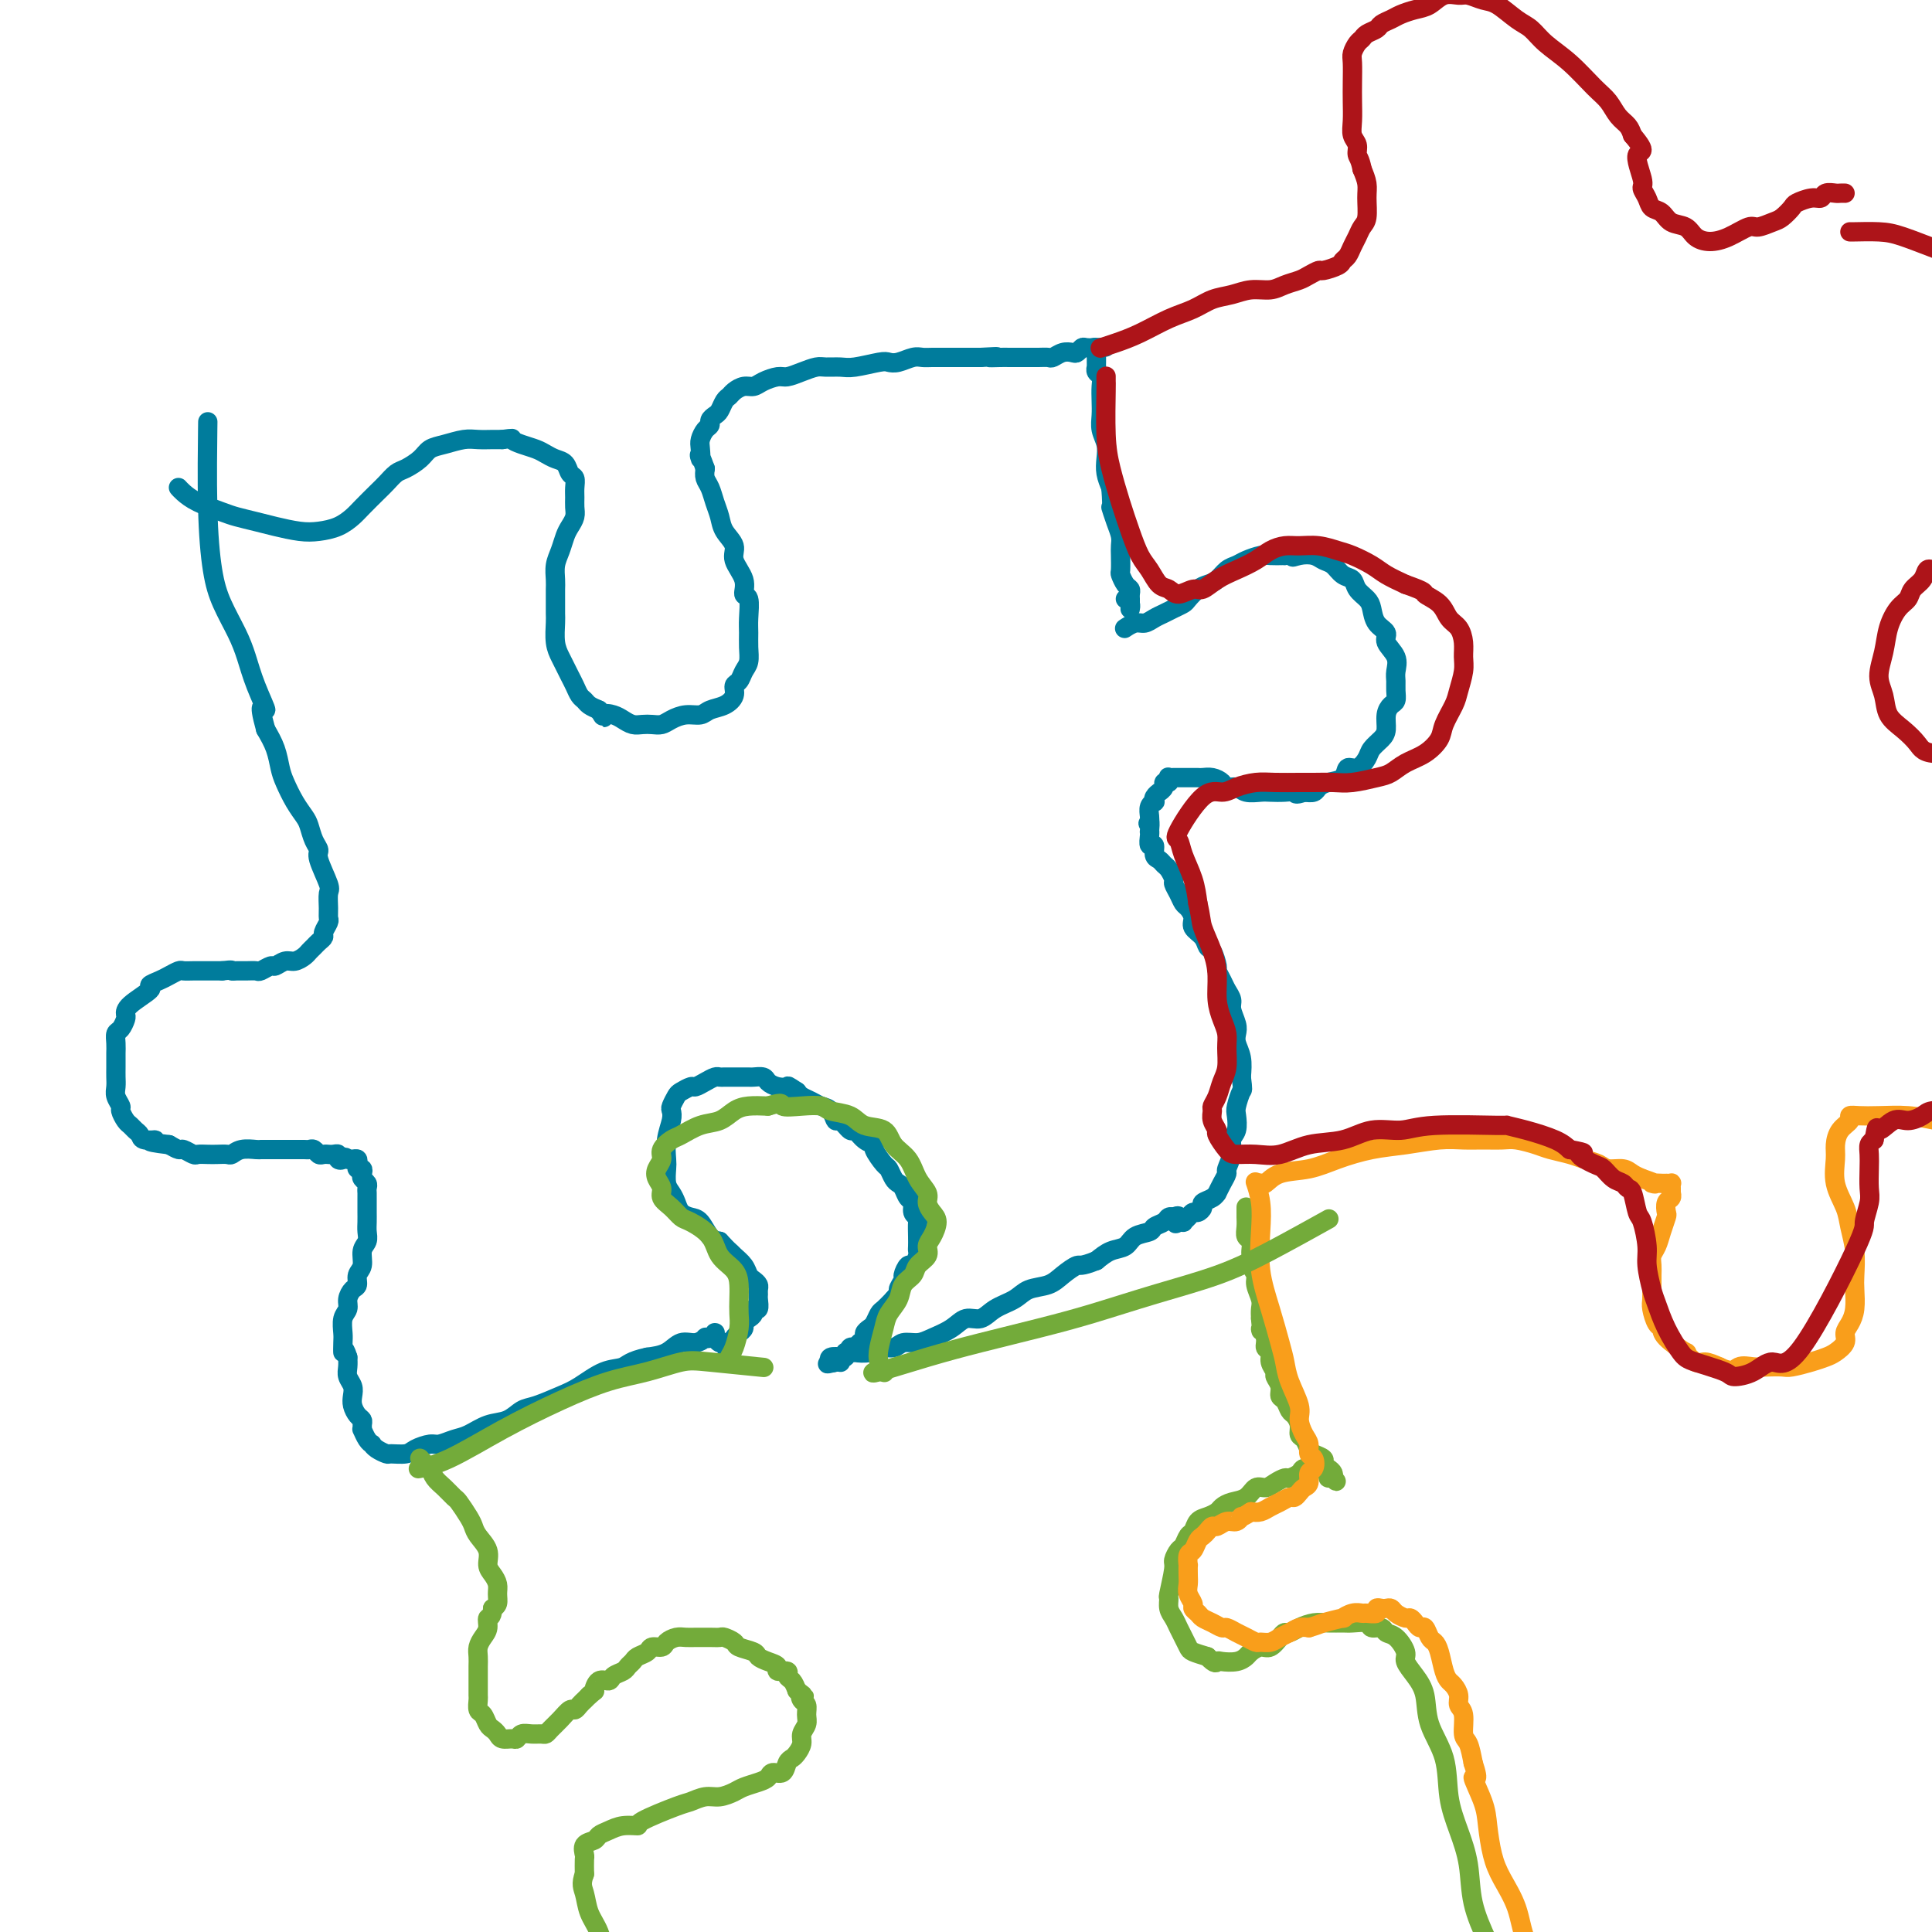 <svg viewBox='0 0 400 400' version='1.1' xmlns='http://www.w3.org/2000/svg' xmlns:xlink='http://www.w3.org/1999/xlink'><g fill='none' stroke='#007C9C' stroke-width='4' stroke-linecap='round' stroke-linejoin='round'><path d='M37,101c0.016,0.018 0.031,0.036 0,0c-0.031,-0.036 -0.109,-0.126 0,0c0.109,0.126 0.406,0.468 1,1c0.594,0.532 1.487,1.256 3,2c1.513,0.744 3.647,1.509 5,2c1.353,0.491 1.926,0.706 3,1c1.074,0.294 2.650,0.665 4,1c1.350,0.335 2.473,0.634 4,1c1.527,0.366 3.458,0.801 5,1c1.542,0.199 2.696,0.163 4,0c1.304,-0.163 2.758,-0.452 4,-1c1.242,-0.548 2.272,-1.355 3,-2c0.728,-0.645 1.152,-1.128 2,-2c0.848,-0.872 2.118,-2.134 3,-3c0.882,-0.866 1.376,-1.335 2,-2c0.624,-0.665 1.376,-1.526 2,-2c0.624,-0.474 1.118,-0.562 2,-1c0.882,-0.438 2.150,-1.228 3,-2c0.850,-0.772 1.281,-1.527 2,-2c0.719,-0.473 1.726,-0.663 3,-1c1.274,-0.337 2.816,-0.822 4,-1c1.184,-0.178 2.011,-0.048 3,0c0.989,0.048 2.140,0.014 3,0c0.860,-0.014 1.430,-0.007 2,0'/><path d='M104,91c2.694,-0.357 1.929,-0.250 2,0c0.071,0.250 0.978,0.643 2,1c1.022,0.357 2.157,0.677 3,1c0.843,0.323 1.392,0.649 2,1c0.608,0.351 1.273,0.727 2,1c0.727,0.273 1.515,0.443 2,1c0.485,0.557 0.666,1.500 1,2c0.334,0.500 0.822,0.557 1,1c0.178,0.443 0.045,1.274 0,2c-0.045,0.726 -0.001,1.348 0,2c0.001,0.652 -0.041,1.332 0,2c0.041,0.668 0.165,1.322 0,2c-0.165,0.678 -0.619,1.378 -1,2c-0.381,0.622 -0.691,1.164 -1,2c-0.309,0.836 -0.619,1.966 -1,3c-0.381,1.034 -0.834,1.972 -1,3c-0.166,1.028 -0.044,2.146 0,3c0.044,0.854 0.011,1.443 0,2c-0.011,0.557 0.000,1.084 0,2c-0.000,0.916 -0.011,2.223 0,3c0.011,0.777 0.044,1.023 0,2c-0.044,0.977 -0.167,2.684 0,4c0.167,1.316 0.622,2.240 1,3c0.378,0.760 0.679,1.355 1,2c0.321,0.645 0.663,1.339 1,2c0.337,0.661 0.671,1.291 1,2c0.329,0.709 0.655,1.499 1,2c0.345,0.501 0.708,0.712 1,1c0.292,0.288 0.512,0.654 1,1c0.488,0.346 1.244,0.673 2,1'/><path d='M124,147c1.523,2.404 0.831,1.415 1,1c0.169,-0.415 1.200,-0.255 2,0c0.800,0.255 1.369,0.605 2,1c0.631,0.395 1.323,0.835 2,1c0.677,0.165 1.339,0.054 2,0c0.661,-0.054 1.322,-0.052 2,0c0.678,0.052 1.374,0.154 2,0c0.626,-0.154 1.182,-0.565 2,-1c0.818,-0.435 1.897,-0.893 3,-1c1.103,-0.107 2.228,0.136 3,0c0.772,-0.136 1.191,-0.651 2,-1c0.809,-0.349 2.009,-0.530 3,-1c0.991,-0.470 1.772,-1.227 2,-2c0.228,-0.773 -0.097,-1.561 0,-2c0.097,-0.439 0.614,-0.530 1,-1c0.386,-0.470 0.639,-1.321 1,-2c0.361,-0.679 0.830,-1.188 1,-2c0.170,-0.812 0.041,-1.928 0,-3c-0.041,-1.072 0.005,-2.099 0,-3c-0.005,-0.901 -0.062,-1.676 0,-3c0.062,-1.324 0.243,-3.197 0,-4c-0.243,-0.803 -0.909,-0.536 -1,-1c-0.091,-0.464 0.393,-1.660 0,-3c-0.393,-1.340 -1.664,-2.823 -2,-4c-0.336,-1.177 0.261,-2.048 0,-3c-0.261,-0.952 -1.380,-1.984 -2,-3c-0.620,-1.016 -0.741,-2.015 -1,-3c-0.259,-0.985 -0.657,-1.955 -1,-3c-0.343,-1.045 -0.631,-2.166 -1,-3c-0.369,-0.834 -0.820,-1.381 -1,-2c-0.180,-0.619 -0.090,-1.309 0,-2'/><path d='M146,97c-1.622,-4.533 -1.177,-2.366 -1,-2c0.177,0.366 0.085,-1.068 0,-2c-0.085,-0.932 -0.163,-1.363 0,-2c0.163,-0.637 0.569,-1.479 1,-2c0.431,-0.521 0.889,-0.721 1,-1c0.111,-0.279 -0.125,-0.638 0,-1c0.125,-0.362 0.610,-0.727 1,-1c0.390,-0.273 0.685,-0.455 1,-1c0.315,-0.545 0.651,-1.452 1,-2c0.349,-0.548 0.711,-0.738 1,-1c0.289,-0.262 0.504,-0.596 1,-1c0.496,-0.404 1.273,-0.878 2,-1c0.727,-0.122 1.405,0.108 2,0c0.595,-0.108 1.108,-0.555 2,-1c0.892,-0.445 2.163,-0.890 3,-1c0.837,-0.110 1.239,0.114 2,0c0.761,-0.114 1.881,-0.565 3,-1c1.119,-0.435 2.236,-0.852 3,-1c0.764,-0.148 1.174,-0.026 2,0c0.826,0.026 2.069,-0.045 3,0c0.931,0.045 1.552,0.204 3,0c1.448,-0.204 3.725,-0.773 5,-1c1.275,-0.227 1.548,-0.113 2,0c0.452,0.113 1.082,0.227 2,0c0.918,-0.227 2.122,-0.793 3,-1c0.878,-0.207 1.428,-0.056 2,0c0.572,0.056 1.164,0.015 2,0c0.836,-0.015 1.915,-0.004 3,0c1.085,0.004 2.177,0.001 3,0c0.823,-0.001 1.378,-0.000 2,0c0.622,0.000 1.311,0.000 2,0'/><path d='M203,74c5.614,-0.309 2.648,-0.083 2,0c-0.648,0.083 1.020,0.022 2,0c0.980,-0.022 1.270,-0.005 2,0c0.730,0.005 1.900,-0.002 3,0c1.100,0.002 2.130,0.014 3,0c0.870,-0.014 1.581,-0.055 2,0c0.419,0.055 0.546,0.207 1,0c0.454,-0.207 1.234,-0.773 2,-1c0.766,-0.227 1.519,-0.113 2,0c0.481,0.113 0.689,0.226 1,0c0.311,-0.226 0.724,-0.793 1,-1c0.276,-0.207 0.414,-0.056 1,0c0.586,0.056 1.621,0.015 2,0c0.379,-0.015 0.102,-0.004 0,0c-0.102,0.004 -0.027,0.001 0,0c0.027,-0.001 0.008,-0.000 0,0c-0.008,0.000 -0.004,0.000 0,0'/><path d='M227,72c3.713,-0.292 0.995,-0.022 0,0c-0.995,0.022 -0.267,-0.204 0,0c0.267,0.204 0.071,0.839 0,1c-0.071,0.161 -0.019,-0.150 0,0c0.019,0.150 0.005,0.762 0,1c-0.005,0.238 -0.001,0.101 0,0c0.001,-0.101 -0.001,-0.168 0,0c0.001,0.168 0.004,0.569 0,1c-0.004,0.431 -0.015,0.891 0,1c0.015,0.109 0.057,-0.134 0,0c-0.057,0.134 -0.211,0.644 0,1c0.211,0.356 0.788,0.560 1,1c0.212,0.440 0.061,1.118 0,2c-0.061,0.882 -0.030,1.968 0,3c0.030,1.032 0.060,2.008 0,3c-0.060,0.992 -0.209,1.998 0,3c0.209,1.002 0.778,2.001 1,3c0.222,0.999 0.098,2.000 0,3c-0.098,1.000 -0.171,2.000 0,3c0.171,1.000 0.585,2.000 1,3'/><path d='M230,101c0.420,5.252 -0.031,3.881 0,4c0.031,0.119 0.544,1.727 1,3c0.456,1.273 0.853,2.210 1,3c0.147,0.790 0.042,1.434 0,2c-0.042,0.566 -0.022,1.055 0,2c0.022,0.945 0.044,2.347 0,3c-0.044,0.653 -0.155,0.557 0,1c0.155,0.443 0.578,1.425 1,2c0.422,0.575 0.845,0.741 1,1c0.155,0.259 0.041,0.609 0,1c-0.041,0.391 -0.011,0.822 0,1c0.011,0.178 0.003,0.104 0,0c-0.003,-0.104 -0.001,-0.238 0,0c0.001,0.238 0.000,0.848 0,1c-0.000,0.152 -0.000,-0.156 0,0c0.000,0.156 0.000,0.774 0,1c-0.000,0.226 0.000,0.060 0,0c-0.000,-0.060 -0.000,-0.015 0,0c0.000,0.015 0.001,0.001 0,0c-0.001,-0.001 -0.003,0.011 0,0c0.003,-0.011 0.011,-0.044 0,0c-0.011,0.044 -0.041,0.166 0,0c0.041,-0.166 0.155,-0.619 0,-1c-0.155,-0.381 -0.577,-0.691 -1,-1'/><path d='M233,130c-0.001,0.001 -0.002,0.001 0,0c0.002,-0.001 0.006,-0.004 0,0c-0.006,0.004 -0.024,0.016 0,0c0.024,-0.016 0.089,-0.060 0,0c-0.089,0.060 -0.333,0.223 0,0c0.333,-0.223 1.244,-0.833 2,-1c0.756,-0.167 1.358,0.110 2,0c0.642,-0.110 1.323,-0.606 2,-1c0.677,-0.394 1.350,-0.687 2,-1c0.650,-0.313 1.276,-0.647 2,-1c0.724,-0.353 1.545,-0.723 2,-1c0.455,-0.277 0.545,-0.459 1,-1c0.455,-0.541 1.277,-1.440 2,-2c0.723,-0.560 1.347,-0.780 2,-1c0.653,-0.220 1.334,-0.441 2,-1c0.666,-0.559 1.318,-1.456 2,-2c0.682,-0.544 1.393,-0.734 2,-1c0.607,-0.266 1.111,-0.607 2,-1c0.889,-0.393 2.162,-0.836 3,-1c0.838,-0.164 1.239,-0.047 2,0c0.761,0.047 1.880,0.023 3,0'/><path d='M266,115c5.539,-2.324 2.888,-0.635 2,0c-0.888,0.635 -0.012,0.216 1,0c1.012,-0.216 2.159,-0.227 3,0c0.841,0.227 1.376,0.694 2,1c0.624,0.306 1.337,0.452 2,1c0.663,0.548 1.277,1.497 2,2c0.723,0.503 1.554,0.561 2,1c0.446,0.439 0.506,1.258 1,2c0.494,0.742 1.423,1.405 2,2c0.577,0.595 0.803,1.121 1,2c0.197,0.879 0.364,2.112 1,3c0.636,0.888 1.740,1.431 2,2c0.260,0.569 -0.323,1.163 0,2c0.323,0.837 1.551,1.916 2,3c0.449,1.084 0.118,2.174 0,3c-0.118,0.826 -0.021,1.389 0,2c0.021,0.611 -0.032,1.270 0,2c0.032,0.730 0.150,1.532 0,2c-0.150,0.468 -0.569,0.601 -1,1c-0.431,0.399 -0.874,1.065 -1,2c-0.126,0.935 0.066,2.139 0,3c-0.066,0.861 -0.389,1.378 -1,2c-0.611,0.622 -1.510,1.350 -2,2c-0.490,0.650 -0.572,1.221 -1,2c-0.428,0.779 -1.204,1.767 -2,2c-0.796,0.233 -1.613,-0.288 -2,0c-0.387,0.288 -0.344,1.384 -1,2c-0.656,0.616 -2.011,0.753 -3,1c-0.989,0.247 -1.612,0.605 -2,1c-0.388,0.395 -0.539,0.827 -1,1c-0.461,0.173 -1.230,0.086 -2,0'/><path d='M270,164c-2.076,0.774 -1.767,0.208 -2,0c-0.233,-0.208 -1.007,-0.060 -2,0c-0.993,0.060 -2.207,0.031 -3,0c-0.793,-0.031 -1.167,-0.064 -2,0c-0.833,0.064 -2.124,0.224 -3,0c-0.876,-0.224 -1.338,-0.830 -2,-1c-0.662,-0.170 -1.525,0.098 -2,0c-0.475,-0.098 -0.561,-0.562 -1,-1c-0.439,-0.438 -1.231,-0.849 -2,-1c-0.769,-0.151 -1.514,-0.040 -2,0c-0.486,0.040 -0.712,0.011 -1,0c-0.288,-0.011 -0.636,-0.003 -1,0c-0.364,0.003 -0.742,0.001 -1,0c-0.258,-0.001 -0.395,-0.001 -1,0c-0.605,0.001 -1.678,0.004 -2,0c-0.322,-0.004 0.106,-0.016 0,0c-0.106,0.016 -0.745,0.060 -1,0c-0.255,-0.060 -0.125,-0.222 0,0c0.125,0.222 0.245,0.829 0,1c-0.245,0.171 -0.854,-0.095 -1,0c-0.146,0.095 0.171,0.551 0,1c-0.171,0.449 -0.829,0.890 -1,1c-0.171,0.110 0.147,-0.112 0,0c-0.147,0.112 -0.757,0.559 -1,1c-0.243,0.441 -0.118,0.878 0,1c0.118,0.122 0.227,-0.070 0,0c-0.227,0.070 -0.792,0.404 -1,1c-0.208,0.596 -0.059,1.456 0,2c0.059,0.544 0.030,0.772 0,1'/><path d='M238,170c-0.619,1.269 -0.167,-0.058 0,0c0.167,0.058 0.049,1.502 0,2c-0.049,0.498 -0.028,0.049 0,0c0.028,-0.049 0.063,0.301 0,1c-0.063,0.699 -0.224,1.746 0,2c0.224,0.254 0.833,-0.284 1,0c0.167,0.284 -0.109,1.389 0,2c0.109,0.611 0.603,0.726 1,1c0.397,0.274 0.698,0.706 1,1c0.302,0.294 0.606,0.450 1,1c0.394,0.550 0.879,1.494 1,2c0.121,0.506 -0.121,0.572 0,1c0.121,0.428 0.605,1.217 1,2c0.395,0.783 0.701,1.560 1,2c0.299,0.440 0.591,0.542 1,1c0.409,0.458 0.935,1.272 1,2c0.065,0.728 -0.333,1.369 0,2c0.333,0.631 1.395,1.253 2,2c0.605,0.747 0.754,1.618 1,2c0.246,0.382 0.591,0.276 1,1c0.409,0.724 0.884,2.277 1,3c0.116,0.723 -0.128,0.615 0,1c0.128,0.385 0.626,1.261 1,2c0.374,0.739 0.622,1.339 1,2c0.378,0.661 0.885,1.384 1,2c0.115,0.616 -0.162,1.126 0,2c0.162,0.874 0.762,2.113 1,3c0.238,0.887 0.115,1.423 0,2c-0.115,0.577 -0.223,1.194 0,2c0.223,0.806 0.778,1.802 1,3c0.222,1.198 0.111,2.599 0,4'/><path d='M257,223c0.369,2.994 0.291,2.478 0,3c-0.291,0.522 -0.795,2.082 -1,3c-0.205,0.918 -0.111,1.195 0,2c0.111,0.805 0.241,2.137 0,3c-0.241,0.863 -0.852,1.256 -1,2c-0.148,0.744 0.167,1.839 0,3c-0.167,1.161 -0.815,2.387 -1,3c-0.185,0.613 0.092,0.612 0,1c-0.092,0.388 -0.554,1.165 -1,2c-0.446,0.835 -0.875,1.729 -1,2c-0.125,0.271 0.055,-0.081 0,0c-0.055,0.081 -0.343,0.595 -1,1c-0.657,0.405 -1.681,0.700 -2,1c-0.319,0.300 0.068,0.606 0,1c-0.068,0.394 -0.592,0.876 -1,1c-0.408,0.124 -0.702,-0.110 -1,0c-0.298,0.110 -0.602,0.565 -1,1c-0.398,0.435 -0.891,0.848 -1,1c-0.109,0.152 0.167,0.041 0,0c-0.167,-0.041 -0.777,-0.011 -1,0c-0.223,0.011 -0.060,0.003 0,0c0.060,-0.003 0.016,-0.001 0,0c-0.016,0.001 -0.004,0.000 0,0c0.004,-0.000 0.001,-0.000 0,0c-0.001,0.000 -0.000,0.000 0,0c0.000,-0.000 0.000,-0.000 0,0'/><path d='M244,253c-1.332,1.011 -0.161,-0.461 0,-1c0.161,-0.539 -0.689,-0.144 -1,0c-0.311,0.144 -0.083,0.039 0,0c0.083,-0.039 0.022,-0.010 0,0c-0.022,0.010 -0.006,0.003 0,0c0.006,-0.003 0.003,-0.001 0,0c-0.003,0.001 -0.004,-0.001 0,0c0.004,0.001 0.013,0.003 0,0c-0.013,-0.003 -0.049,-0.012 0,0c0.049,0.012 0.184,0.045 0,0c-0.184,-0.045 -0.686,-0.168 -1,0c-0.314,0.168 -0.439,0.626 -1,1c-0.561,0.374 -1.557,0.663 -2,1c-0.443,0.337 -0.334,0.723 -1,1c-0.666,0.277 -2.106,0.445 -3,1c-0.894,0.555 -1.241,1.495 -2,2c-0.759,0.505 -1.931,0.573 -3,1c-1.069,0.427 -2.034,1.214 -3,2'/><path d='M227,261c-3.388,1.373 -3.357,0.805 -4,1c-0.643,0.195 -1.961,1.154 -3,2c-1.039,0.846 -1.800,1.580 -3,2c-1.200,0.420 -2.838,0.528 -4,1c-1.162,0.472 -1.846,1.309 -3,2c-1.154,0.691 -2.777,1.235 -4,2c-1.223,0.765 -2.045,1.750 -3,2c-0.955,0.250 -2.042,-0.235 -3,0c-0.958,0.235 -1.789,1.191 -3,2c-1.211,0.809 -2.804,1.470 -4,2c-1.196,0.530 -1.996,0.930 -3,1c-1.004,0.070 -2.213,-0.191 -3,0c-0.787,0.191 -1.151,0.835 -2,1c-0.849,0.165 -2.183,-0.148 -3,0c-0.817,0.148 -1.117,0.758 -2,1c-0.883,0.242 -2.349,0.116 -3,0c-0.651,-0.116 -0.487,-0.224 -1,0c-0.513,0.224 -1.704,0.778 -2,1c-0.296,0.222 0.302,0.111 0,0c-0.302,-0.111 -1.504,-0.222 -2,0c-0.496,0.222 -0.284,0.778 0,1c0.284,0.222 0.642,0.111 1,0'/><path d='M173,282c-3.159,0.756 -1.058,0.146 0,0c1.058,-0.146 1.072,0.171 1,0c-0.072,-0.171 -0.229,-0.829 0,-1c0.229,-0.171 0.845,0.147 1,0c0.155,-0.147 -0.151,-0.758 0,-1c0.151,-0.242 0.757,-0.116 1,0c0.243,0.116 0.122,0.223 0,0c-0.122,-0.223 -0.244,-0.777 0,-1c0.244,-0.223 0.854,-0.115 1,0c0.146,0.115 -0.172,0.238 0,0c0.172,-0.238 0.834,-0.838 1,-1c0.166,-0.162 -0.163,0.112 0,0c0.163,-0.112 0.817,-0.611 1,-1c0.183,-0.389 -0.106,-0.667 0,-1c0.106,-0.333 0.609,-0.722 1,-1c0.391,-0.278 0.672,-0.446 1,-1c0.328,-0.554 0.704,-1.495 1,-2c0.296,-0.505 0.513,-0.573 1,-1c0.487,-0.427 1.243,-1.214 2,-2'/><path d='M185,269c2.019,-2.350 1.065,-1.724 1,-2c-0.065,-0.276 0.757,-1.454 1,-2c0.243,-0.546 -0.092,-0.461 0,-1c0.092,-0.539 0.613,-1.702 1,-2c0.387,-0.298 0.640,0.269 1,0c0.360,-0.269 0.828,-1.375 1,-2c0.172,-0.625 0.047,-0.770 0,-1c-0.047,-0.230 -0.017,-0.547 0,-1c0.017,-0.453 0.019,-1.043 0,-2c-0.019,-0.957 -0.061,-2.283 0,-3c0.061,-0.717 0.224,-0.826 0,-1c-0.224,-0.174 -0.833,-0.414 -1,-1c-0.167,-0.586 0.110,-1.518 0,-2c-0.110,-0.482 -0.607,-0.515 -1,-1c-0.393,-0.485 -0.681,-1.423 -1,-2c-0.319,-0.577 -0.668,-0.792 -1,-1c-0.332,-0.208 -0.648,-0.409 -1,-1c-0.352,-0.591 -0.741,-1.571 -1,-2c-0.259,-0.429 -0.388,-0.305 -1,-1c-0.612,-0.695 -1.707,-2.208 -2,-3c-0.293,-0.792 0.216,-0.861 0,-1c-0.216,-0.139 -1.157,-0.347 -2,-1c-0.843,-0.653 -1.587,-1.751 -2,-2c-0.413,-0.249 -0.495,0.351 -1,0c-0.505,-0.351 -1.433,-1.652 -2,-2c-0.567,-0.348 -0.771,0.258 -1,0c-0.229,-0.258 -0.481,-1.378 -1,-2c-0.519,-0.622 -1.304,-0.744 -2,-1c-0.696,-0.256 -1.303,-0.646 -2,-1c-0.697,-0.354 -1.485,-0.673 -2,-1c-0.515,-0.327 -0.758,-0.664 -1,-1'/><path d='M165,226c-2.218,-1.476 -1.764,-1.166 -2,-1c-0.236,0.166 -1.161,0.188 -2,0c-0.839,-0.188 -1.591,-0.586 -2,-1c-0.409,-0.414 -0.476,-0.843 -1,-1c-0.524,-0.157 -1.506,-0.042 -2,0c-0.494,0.042 -0.500,0.011 -1,0c-0.500,-0.011 -1.495,-0.004 -2,0c-0.505,0.004 -0.519,0.004 -1,0c-0.481,-0.004 -1.428,-0.011 -2,0c-0.572,0.011 -0.768,0.041 -1,0c-0.232,-0.041 -0.500,-0.151 -1,0c-0.500,0.151 -1.233,0.564 -2,1c-0.767,0.436 -1.568,0.894 -2,1c-0.432,0.106 -0.494,-0.141 -1,0c-0.506,0.141 -1.455,0.669 -2,1c-0.545,0.331 -0.686,0.464 -1,1c-0.314,0.536 -0.802,1.474 -1,2c-0.198,0.526 -0.105,0.640 0,1c0.105,0.360 0.224,0.968 0,2c-0.224,1.032 -0.789,2.489 -1,4c-0.211,1.511 -0.067,3.076 0,4c0.067,0.924 0.059,1.207 0,2c-0.059,0.793 -0.167,2.097 0,3c0.167,0.903 0.611,1.406 1,2c0.389,0.594 0.723,1.280 1,2c0.277,0.720 0.497,1.475 1,2c0.503,0.525 1.289,0.821 2,1c0.711,0.179 1.345,0.240 2,1c0.655,0.760 1.330,2.217 2,3c0.670,0.783 1.335,0.891 2,1'/><path d='M149,257c2.123,2.273 1.931,1.957 2,2c0.069,0.043 0.401,0.445 1,1c0.599,0.555 1.467,1.262 2,2c0.533,0.738 0.731,1.508 1,2c0.269,0.492 0.608,0.708 1,1c0.392,0.292 0.838,0.660 1,1c0.162,0.340 0.039,0.650 0,1c-0.039,0.350 0.004,0.738 0,1c-0.004,0.262 -0.056,0.399 0,1c0.056,0.601 0.221,1.667 0,2c-0.221,0.333 -0.829,-0.065 -1,0c-0.171,0.065 0.095,0.595 0,1c-0.095,0.405 -0.551,0.686 -1,1c-0.449,0.314 -0.891,0.663 -1,1c-0.109,0.337 0.115,0.664 0,1c-0.115,0.336 -0.571,0.682 -1,1c-0.429,0.318 -0.833,0.607 -1,1c-0.167,0.393 -0.097,0.890 0,1c0.097,0.110 0.222,-0.166 0,0c-0.222,0.166 -0.791,0.776 -1,1c-0.209,0.224 -0.060,0.064 0,0c0.060,-0.064 0.030,-0.032 0,0'/><path d='M151,279c-0.944,1.475 -0.305,-0.337 0,-1c0.305,-0.663 0.275,-0.177 0,0c-0.275,0.177 -0.795,0.044 -1,0c-0.205,-0.044 -0.093,0.002 0,0c0.093,-0.002 0.169,-0.052 0,0c-0.169,0.052 -0.581,0.206 -1,0c-0.419,-0.206 -0.845,-0.773 -1,-1c-0.155,-0.227 -0.041,-0.114 0,0c0.041,0.114 0.008,0.230 0,0c-0.008,-0.230 0.008,-0.808 0,-1c-0.008,-0.192 -0.039,-0.000 0,0c0.039,0.000 0.149,-0.192 0,0c-0.149,0.192 -0.557,0.768 -1,1c-0.443,0.232 -0.922,0.121 -1,0c-0.078,-0.121 0.244,-0.254 0,0c-0.244,0.254 -1.055,0.893 -2,1c-0.945,0.107 -2.024,-0.317 -3,0c-0.976,0.317 -1.850,1.376 -3,2c-1.150,0.624 -2.575,0.812 -4,1'/><path d='M134,281c-3.589,0.744 -4.060,1.604 -5,2c-0.940,0.396 -2.348,0.329 -4,1c-1.652,0.671 -3.547,2.082 -5,3c-1.453,0.918 -2.464,1.344 -4,2c-1.536,0.656 -3.598,1.542 -5,2c-1.402,0.458 -2.146,0.490 -3,1c-0.854,0.510 -1.818,1.500 -3,2c-1.182,0.500 -2.580,0.512 -4,1c-1.420,0.488 -2.860,1.454 -4,2c-1.140,0.546 -1.981,0.672 -3,1c-1.019,0.328 -2.217,0.858 -3,1c-0.783,0.142 -1.150,-0.105 -2,0c-0.850,0.105 -2.182,0.561 -3,1c-0.818,0.439 -1.123,0.860 -2,1c-0.877,0.140 -2.325,-0.000 -3,0c-0.675,0.000 -0.576,0.142 -1,0c-0.424,-0.142 -1.371,-0.568 -2,-1c-0.629,-0.432 -0.939,-0.872 -1,-1c-0.061,-0.128 0.127,0.054 0,0c-0.127,-0.054 -0.569,-0.343 -1,-1c-0.431,-0.657 -0.850,-1.681 -1,-2c-0.150,-0.319 -0.030,0.066 0,0c0.030,-0.066 -0.031,-0.584 0,-1c0.031,-0.416 0.153,-0.730 0,-1c-0.153,-0.270 -0.581,-0.495 -1,-1c-0.419,-0.505 -0.830,-1.290 -1,-2c-0.170,-0.710 -0.098,-1.345 0,-2c0.098,-0.655 0.222,-1.330 0,-2c-0.222,-0.670 -0.791,-1.334 -1,-2c-0.209,-0.666 -0.060,-1.333 0,-2c0.060,-0.667 0.030,-1.333 0,-2'/><path d='M72,281c-0.844,-2.756 -0.954,-1.147 -1,-1c-0.046,0.147 -0.027,-1.168 0,-2c0.027,-0.832 0.062,-1.183 0,-2c-0.062,-0.817 -0.223,-2.102 0,-3c0.223,-0.898 0.829,-1.410 1,-2c0.171,-0.590 -0.094,-1.259 0,-2c0.094,-0.741 0.546,-1.553 1,-2c0.454,-0.447 0.910,-0.528 1,-1c0.090,-0.472 -0.186,-1.334 0,-2c0.186,-0.666 0.834,-1.137 1,-2c0.166,-0.863 -0.152,-2.119 0,-3c0.152,-0.881 0.773,-1.387 1,-2c0.227,-0.613 0.061,-1.334 0,-2c-0.061,-0.666 -0.016,-1.278 0,-2c0.016,-0.722 0.004,-1.556 0,-2c-0.004,-0.444 -0.000,-0.500 0,-1c0.000,-0.500 -0.004,-1.443 0,-2c0.004,-0.557 0.015,-0.726 0,-1c-0.015,-0.274 -0.056,-0.652 0,-1c0.056,-0.348 0.207,-0.667 0,-1c-0.207,-0.333 -0.774,-0.680 -1,-1c-0.226,-0.320 -0.112,-0.611 0,-1c0.112,-0.389 0.224,-0.875 0,-1c-0.224,-0.125 -0.782,0.110 -1,0c-0.218,-0.110 -0.097,-0.565 0,-1c0.097,-0.435 0.170,-0.849 0,-1c-0.170,-0.151 -0.582,-0.041 -1,0c-0.418,0.041 -0.843,0.011 -1,0c-0.157,-0.011 -0.045,-0.003 0,0c0.045,0.003 0.022,0.002 0,0'/><path d='M72,240c-0.781,-0.790 -0.735,-0.264 -1,0c-0.265,0.264 -0.841,0.267 -1,0c-0.159,-0.267 0.098,-0.804 0,-1c-0.098,-0.196 -0.551,-0.052 -1,0c-0.449,0.052 -0.894,0.010 -1,0c-0.106,-0.010 0.126,0.011 0,0c-0.126,-0.011 -0.610,-0.056 -1,0c-0.390,0.056 -0.686,0.211 -1,0c-0.314,-0.211 -0.648,-0.789 -1,-1c-0.352,-0.211 -0.724,-0.057 -1,0c-0.276,0.057 -0.455,0.015 -1,0c-0.545,-0.015 -1.455,-0.004 -2,0c-0.545,0.004 -0.723,0.001 -1,0c-0.277,-0.001 -0.651,-0.000 -1,0c-0.349,0.000 -0.671,0.000 -1,0c-0.329,-0.000 -0.664,0.000 -1,0c-0.336,-0.000 -0.674,-0.001 -1,0c-0.326,0.001 -0.641,0.004 -1,0c-0.359,-0.004 -0.764,-0.015 -1,0c-0.236,0.015 -0.304,0.057 -1,0c-0.696,-0.057 -2.020,-0.211 -3,0c-0.980,0.211 -1.614,0.788 -2,1c-0.386,0.212 -0.522,0.058 -1,0c-0.478,-0.058 -1.298,-0.019 -2,0c-0.702,0.019 -1.287,0.020 -2,0c-0.713,-0.020 -1.556,-0.061 -2,0c-0.444,0.061 -0.490,0.222 -1,0c-0.510,-0.222 -1.483,-0.829 -2,-1c-0.517,-0.171 -0.576,0.094 -1,0c-0.424,-0.094 -1.212,-0.547 -2,-1'/><path d='M35,237c-6.295,-0.704 -3.532,-0.962 -3,-1c0.532,-0.038 -1.167,0.146 -2,0c-0.833,-0.146 -0.802,-0.620 -1,-1c-0.198,-0.380 -0.626,-0.664 -1,-1c-0.374,-0.336 -0.692,-0.723 -1,-1c-0.308,-0.277 -0.604,-0.444 -1,-1c-0.396,-0.556 -0.891,-1.500 -1,-2c-0.109,-0.500 0.167,-0.556 0,-1c-0.167,-0.444 -0.777,-1.275 -1,-2c-0.223,-0.725 -0.060,-1.345 0,-2c0.060,-0.655 0.016,-1.344 0,-2c-0.016,-0.656 -0.005,-1.279 0,-2c0.005,-0.721 0.004,-1.540 0,-2c-0.004,-0.460 -0.011,-0.561 0,-1c0.011,-0.439 0.042,-1.216 0,-2c-0.042,-0.784 -0.155,-1.574 0,-2c0.155,-0.426 0.579,-0.489 1,-1c0.421,-0.511 0.839,-1.471 1,-2c0.161,-0.529 0.063,-0.628 0,-1c-0.063,-0.372 -0.092,-1.017 1,-2c1.092,-0.983 3.305,-2.306 4,-3c0.695,-0.694 -0.127,-0.760 0,-1c0.127,-0.240 1.203,-0.653 2,-1c0.797,-0.347 1.316,-0.629 2,-1c0.684,-0.371 1.534,-0.831 2,-1c0.466,-0.169 0.547,-0.045 1,0c0.453,0.045 1.276,0.012 2,0c0.724,-0.012 1.349,-0.003 2,0c0.651,0.003 1.329,0.001 2,0c0.671,-0.001 1.336,-0.000 2,0'/><path d='M46,201c2.428,-0.309 1.997,-0.082 2,0c0.003,0.082 0.438,0.018 1,0c0.562,-0.018 1.249,0.010 2,0c0.751,-0.010 1.566,-0.059 2,0c0.434,0.059 0.486,0.227 1,0c0.514,-0.227 1.489,-0.848 2,-1c0.511,-0.152 0.556,0.167 1,0c0.444,-0.167 1.285,-0.818 2,-1c0.715,-0.182 1.305,0.106 2,0c0.695,-0.106 1.497,-0.606 2,-1c0.503,-0.394 0.708,-0.682 1,-1c0.292,-0.318 0.670,-0.666 1,-1c0.330,-0.334 0.610,-0.652 1,-1c0.390,-0.348 0.889,-0.725 1,-1c0.111,-0.275 -0.167,-0.448 0,-1c0.167,-0.552 0.779,-1.482 1,-2c0.221,-0.518 0.051,-0.625 0,-1c-0.051,-0.375 0.015,-1.017 0,-2c-0.015,-0.983 -0.112,-2.307 0,-3c0.112,-0.693 0.433,-0.756 0,-2c-0.433,-1.244 -1.621,-3.670 -2,-5c-0.379,-1.330 0.050,-1.566 0,-2c-0.050,-0.434 -0.580,-1.068 -1,-2c-0.420,-0.932 -0.728,-2.163 -1,-3c-0.272,-0.837 -0.506,-1.280 -1,-2c-0.494,-0.720 -1.248,-1.718 -2,-3c-0.752,-1.282 -1.500,-2.849 -2,-4c-0.500,-1.151 -0.750,-1.887 -1,-3c-0.250,-1.113 -0.500,-2.604 -1,-4c-0.500,-1.396 -1.250,-2.698 -2,-4'/><path d='M55,151c-1.916,-6.872 -0.208,-4.052 0,-4c0.208,0.052 -1.086,-2.665 -2,-5c-0.914,-2.335 -1.450,-4.287 -2,-6c-0.550,-1.713 -1.114,-3.187 -2,-5c-0.886,-1.813 -2.094,-3.967 -3,-6c-0.906,-2.033 -1.511,-3.947 -2,-7c-0.489,-3.053 -0.862,-7.245 -1,-13c-0.138,-5.755 -0.039,-13.073 0,-16c0.039,-2.927 0.020,-1.464 0,0'/></g>
<g fill='none' stroke='#73AB3A' stroke-width='4' stroke-linecap='round' stroke-linejoin='round'><path d='M87,302c-0.006,-0.007 -0.013,-0.014 0,0c0.013,0.014 0.044,0.048 0,0c-0.044,-0.048 -0.164,-0.179 0,0c0.164,0.179 0.611,0.668 1,1c0.389,0.332 0.719,0.507 1,1c0.281,0.493 0.513,1.305 1,2c0.487,0.695 1.230,1.275 2,2c0.770,0.725 1.567,1.597 2,2c0.433,0.403 0.502,0.337 1,1c0.498,0.663 1.425,2.054 2,3c0.575,0.946 0.798,1.447 1,2c0.202,0.553 0.384,1.159 1,2c0.616,0.841 1.668,1.916 2,3c0.332,1.084 -0.054,2.178 0,3c0.054,0.822 0.548,1.372 1,2c0.452,0.628 0.864,1.333 1,2c0.136,0.667 -0.002,1.295 0,2c0.002,0.705 0.143,1.487 0,2c-0.143,0.513 -0.572,0.756 -1,1'/><path d='M102,333c-0.084,2.214 -0.793,1.748 -1,2c-0.207,0.252 0.088,1.222 0,2c-0.088,0.778 -0.560,1.363 -1,2c-0.440,0.637 -0.850,1.325 -1,2c-0.150,0.675 -0.040,1.337 0,2c0.040,0.663 0.011,1.328 0,2c-0.011,0.672 -0.004,1.350 0,2c0.004,0.650 0.004,1.272 0,2c-0.004,0.728 -0.012,1.561 0,2c0.012,0.439 0.045,0.485 0,1c-0.045,0.515 -0.166,1.500 0,2c0.166,0.500 0.621,0.516 1,1c0.379,0.484 0.683,1.436 1,2c0.317,0.564 0.649,0.741 1,1c0.351,0.259 0.723,0.602 1,1c0.277,0.398 0.458,0.853 1,1c0.542,0.147 1.444,-0.013 2,0c0.556,0.013 0.765,0.200 1,0c0.235,-0.200 0.496,-0.788 1,-1c0.504,-0.212 1.251,-0.048 2,0c0.749,0.048 1.500,-0.019 2,0c0.500,0.019 0.750,0.125 1,0c0.250,-0.125 0.500,-0.481 1,-1c0.500,-0.519 1.248,-1.201 2,-2c0.752,-0.799 1.507,-1.716 2,-2c0.493,-0.284 0.723,0.065 1,0c0.277,-0.065 0.600,-0.543 1,-1c0.400,-0.457 0.877,-0.892 1,-1c0.123,-0.108 -0.108,0.112 0,0c0.108,-0.112 0.554,-0.556 1,-1'/><path d='M122,351c1.588,-1.339 1.059,-0.687 1,-1c-0.059,-0.313 0.351,-1.589 1,-2c0.649,-0.411 1.536,0.045 2,0c0.464,-0.045 0.504,-0.589 1,-1c0.496,-0.411 1.446,-0.687 2,-1c0.554,-0.313 0.711,-0.662 1,-1c0.289,-0.338 0.711,-0.664 1,-1c0.289,-0.336 0.444,-0.681 1,-1c0.556,-0.319 1.514,-0.611 2,-1c0.486,-0.389 0.500,-0.875 1,-1c0.500,-0.125 1.486,0.110 2,0c0.514,-0.110 0.557,-0.565 1,-1c0.443,-0.435 1.287,-0.849 2,-1c0.713,-0.151 1.294,-0.040 2,0c0.706,0.040 1.536,0.010 2,0c0.464,-0.010 0.562,0.000 1,0c0.438,-0.000 1.214,-0.011 2,0c0.786,0.011 1.580,0.044 2,0c0.420,-0.044 0.465,-0.167 1,0c0.535,0.167 1.560,0.622 2,1c0.440,0.378 0.294,0.678 1,1c0.706,0.322 2.264,0.665 3,1c0.736,0.335 0.650,0.663 1,1c0.350,0.337 1.137,0.682 2,1c0.863,0.318 1.803,0.609 2,1c0.197,0.391 -0.351,0.881 0,1c0.351,0.119 1.599,-0.133 2,0c0.401,0.133 -0.046,0.651 0,1c0.046,0.349 0.585,0.528 1,1c0.415,0.472 0.708,1.236 1,2'/><path d='M165,350c2.254,1.722 1.390,1.028 1,1c-0.390,-0.028 -0.305,0.611 0,1c0.305,0.389 0.829,0.527 1,1c0.171,0.473 -0.010,1.282 0,2c0.010,0.718 0.210,1.344 0,2c-0.210,0.656 -0.830,1.340 -1,2c-0.170,0.660 0.110,1.295 0,2c-0.110,0.705 -0.611,1.480 -1,2c-0.389,0.520 -0.667,0.783 -1,1c-0.333,0.217 -0.721,0.387 -1,1c-0.279,0.613 -0.449,1.670 -1,2c-0.551,0.330 -1.484,-0.067 -2,0c-0.516,0.067 -0.617,0.596 -1,1c-0.383,0.404 -1.050,0.682 -2,1c-0.950,0.318 -2.184,0.677 -3,1c-0.816,0.323 -1.214,0.609 -2,1c-0.786,0.391 -1.960,0.885 -3,1c-1.040,0.115 -1.947,-0.151 -3,0c-1.053,0.151 -2.252,0.719 -3,1c-0.748,0.281 -1.043,0.274 -3,1c-1.957,0.726 -5.575,2.183 -7,3c-1.425,0.817 -0.657,0.993 -1,1c-0.343,0.007 -1.798,-0.154 -3,0c-1.202,0.154 -2.150,0.623 -3,1c-0.850,0.377 -1.601,0.663 -2,1c-0.399,0.337 -0.447,0.726 -1,1c-0.553,0.274 -1.612,0.434 -2,1c-0.388,0.566 -0.104,1.537 0,2c0.104,0.463 0.030,0.418 0,1c-0.030,0.582 -0.015,1.791 0,3'/><path d='M121,388c-0.806,2.104 -0.321,2.862 0,4c0.321,1.138 0.478,2.654 1,4c0.522,1.346 1.409,2.523 2,4c0.591,1.477 0.885,3.255 2,5c1.115,1.745 3.051,3.457 4,5c0.949,1.543 0.909,2.915 3,5c2.091,2.085 6.312,4.881 8,6c1.688,1.119 0.844,0.559 0,0'/><path d='M258,250c-0.000,-0.000 -0.000,-0.001 0,0c0.000,0.001 0.000,0.003 0,0c-0.000,-0.003 -0.000,-0.013 0,0c0.000,0.013 0.000,0.048 0,0c-0.000,-0.048 -0.001,-0.177 0,0c0.001,0.177 0.004,0.662 0,1c-0.004,0.338 -0.015,0.528 0,1c0.015,0.472 0.057,1.225 0,2c-0.057,0.775 -0.212,1.573 0,2c0.212,0.427 0.793,0.485 1,1c0.207,0.515 0.040,1.488 0,2c-0.040,0.512 0.046,0.564 0,1c-0.046,0.436 -0.222,1.258 0,2c0.222,0.742 0.844,1.406 1,2c0.156,0.594 -0.154,1.118 0,2c0.154,0.882 0.772,2.122 1,3c0.228,0.878 0.065,1.394 0,2c-0.065,0.606 -0.033,1.303 0,2'/><path d='M261,273c0.399,3.920 -0.104,2.219 0,2c0.104,-0.219 0.817,1.045 1,2c0.183,0.955 -0.162,1.603 0,2c0.162,0.397 0.832,0.543 1,1c0.168,0.457 -0.166,1.226 0,2c0.166,0.774 0.832,1.554 1,2c0.168,0.446 -0.162,0.557 0,1c0.162,0.443 0.817,1.217 1,2c0.183,0.783 -0.105,1.574 0,2c0.105,0.426 0.602,0.485 1,1c0.398,0.515 0.698,1.485 1,2c0.302,0.515 0.606,0.576 1,1c0.394,0.424 0.878,1.213 1,2c0.122,0.787 -0.117,1.573 0,2c0.117,0.427 0.591,0.496 1,1c0.409,0.504 0.753,1.445 1,2c0.247,0.555 0.396,0.726 1,1c0.604,0.274 1.665,0.652 2,1c0.335,0.348 -0.054,0.668 0,1c0.054,0.332 0.550,0.677 1,1c0.450,0.323 0.852,0.626 1,1c0.148,0.374 0.042,0.821 0,1c-0.042,0.179 -0.021,0.089 0,0'/><path d='M276,306c1.147,1.380 0.515,0.331 0,0c-0.515,-0.331 -0.911,0.056 -1,0c-0.089,-0.056 0.130,-0.553 0,-1c-0.130,-0.447 -0.609,-0.842 -1,-1c-0.391,-0.158 -0.696,-0.079 -1,0'/><path d='M273,304c-0.721,-0.313 -1.023,-0.094 -1,0c0.023,0.094 0.372,0.063 0,0c-0.372,-0.063 -1.465,-0.158 -2,0c-0.535,0.158 -0.513,0.568 -1,1c-0.487,0.432 -1.481,0.884 -2,1c-0.519,0.116 -0.561,-0.106 -1,0c-0.439,0.106 -1.276,0.539 -2,1c-0.724,0.461 -1.336,0.950 -2,1c-0.664,0.050 -1.382,-0.337 -2,0c-0.618,0.337 -1.138,1.400 -2,2c-0.862,0.600 -2.066,0.737 -3,1c-0.934,0.263 -1.598,0.652 -2,1c-0.402,0.348 -0.541,0.655 -1,1c-0.459,0.345 -1.236,0.726 -2,1c-0.764,0.274 -1.514,0.439 -2,1c-0.486,0.561 -0.709,1.516 -1,2c-0.291,0.484 -0.651,0.496 -1,1c-0.349,0.504 -0.686,1.498 -1,2c-0.314,0.502 -0.606,0.511 -1,1c-0.394,0.489 -0.891,1.457 -1,2c-0.109,0.543 0.170,0.659 0,2c-0.170,1.341 -0.789,3.906 -1,5c-0.211,1.094 -0.015,0.715 0,1c0.015,0.285 -0.150,1.232 0,2c0.150,0.768 0.616,1.358 1,2c0.384,0.642 0.686,1.338 1,2c0.314,0.662 0.641,1.291 1,2c0.359,0.709 0.751,1.499 1,2c0.249,0.501 0.357,0.715 1,1c0.643,0.285 1.822,0.643 3,1'/><path d='M250,343c1.671,1.777 1.847,1.220 2,1c0.153,-0.220 0.282,-0.102 1,0c0.718,0.102 2.026,0.187 3,0c0.974,-0.187 1.612,-0.645 2,-1c0.388,-0.355 0.524,-0.607 1,-1c0.476,-0.393 1.293,-0.928 2,-1c0.707,-0.072 1.305,0.318 2,0c0.695,-0.318 1.488,-1.343 2,-2c0.512,-0.657 0.745,-0.947 1,-1c0.255,-0.053 0.534,0.129 1,0c0.466,-0.129 1.121,-0.570 2,-1c0.879,-0.430 1.984,-0.848 3,-1c1.016,-0.152 1.945,-0.037 3,0c1.055,0.037 2.237,-0.005 3,0c0.763,0.005 1.107,0.057 2,0c0.893,-0.057 2.336,-0.225 3,0c0.664,0.225 0.550,0.841 1,1c0.450,0.159 1.464,-0.138 2,0c0.536,0.138 0.594,0.711 1,1c0.406,0.289 1.160,0.294 2,1c0.840,0.706 1.767,2.112 2,3c0.233,0.888 -0.228,1.259 0,2c0.228,0.741 1.146,1.851 2,3c0.854,1.149 1.646,2.335 2,4c0.354,1.665 0.270,3.807 1,6c0.730,2.193 2.274,4.436 3,7c0.726,2.564 0.634,5.450 1,8c0.366,2.550 1.191,4.766 2,7c0.809,2.234 1.602,4.486 2,7c0.398,2.514 0.399,5.290 1,8c0.601,2.710 1.800,5.355 3,8'/><path d='M308,402c3.667,11.476 3.333,8.667 4,10c0.667,1.333 2.333,6.810 3,9c0.667,2.190 0.333,1.095 0,0'/><path d='M151,282c-0.083,-0.298 -0.166,-0.597 0,-1c0.166,-0.403 0.581,-0.912 1,-2c0.419,-1.088 0.843,-2.756 1,-4c0.157,-1.244 0.046,-2.065 0,-3c-0.046,-0.935 -0.027,-1.986 0,-3c0.027,-1.014 0.060,-1.991 0,-3c-0.060,-1.009 -0.215,-2.048 -1,-3c-0.785,-0.952 -2.202,-1.816 -3,-3c-0.798,-1.184 -0.978,-2.687 -2,-4c-1.022,-1.313 -2.886,-2.435 -4,-3c-1.114,-0.565 -1.479,-0.574 -2,-1c-0.521,-0.426 -1.198,-1.269 -2,-2c-0.802,-0.731 -1.727,-1.351 -2,-2c-0.273,-0.649 0.107,-1.328 0,-2c-0.107,-0.672 -0.702,-1.336 -1,-2c-0.298,-0.664 -0.300,-1.329 0,-2c0.300,-0.671 0.901,-1.350 1,-2c0.099,-0.650 -0.304,-1.272 0,-2c0.304,-0.728 1.316,-1.560 2,-2c0.684,-0.440 1.039,-0.486 2,-1c0.961,-0.514 2.528,-1.497 4,-2c1.472,-0.503 2.848,-0.527 4,-1c1.152,-0.473 2.079,-1.397 3,-2c0.921,-0.603 1.834,-0.887 3,-1c1.166,-0.113 2.583,-0.057 4,0'/><path d='M159,229c3.591,-1.087 2.569,-0.303 3,0c0.431,0.303 2.316,0.127 4,0c1.684,-0.127 3.169,-0.204 4,0c0.831,0.204 1.008,0.691 2,1c0.992,0.309 2.797,0.441 4,1c1.203,0.559 1.802,1.546 3,2c1.198,0.454 2.994,0.376 4,1c1.006,0.624 1.221,1.949 2,3c0.779,1.051 2.120,1.829 3,3c0.880,1.171 1.298,2.735 2,4c0.702,1.265 1.688,2.229 2,3c0.312,0.771 -0.050,1.347 0,2c0.050,0.653 0.513,1.382 1,2c0.487,0.618 0.999,1.124 1,2c0.001,0.876 -0.509,2.122 -1,3c-0.491,0.878 -0.962,1.389 -1,2c-0.038,0.611 0.356,1.321 0,2c-0.356,0.679 -1.461,1.326 -2,2c-0.539,0.674 -0.511,1.376 -1,2c-0.489,0.624 -1.493,1.171 -2,2c-0.507,0.829 -0.515,1.941 -1,3c-0.485,1.059 -1.447,2.067 -2,3c-0.553,0.933 -0.698,1.791 -1,3c-0.302,1.209 -0.761,2.767 -1,4c-0.239,1.233 -0.257,2.140 0,3c0.257,0.860 0.788,1.674 1,2c0.212,0.326 0.106,0.163 0,0'/></g>
<g fill='none' stroke='#F99E1B' stroke-width='4' stroke-linecap='round' stroke-linejoin='round'><path d='M260,245c0.000,0.000 0.000,0.001 0,0c-0.000,-0.001 -0.001,-0.003 0,0c0.001,0.003 0.004,0.012 0,0c-0.004,-0.012 -0.015,-0.043 0,0c0.015,0.043 0.055,0.161 0,0c-0.055,-0.161 -0.205,-0.601 0,0c0.205,0.601 0.766,2.243 1,4c0.234,1.757 0.143,3.628 0,6c-0.143,2.372 -0.338,5.245 0,8c0.338,2.755 1.209,5.392 2,8c0.791,2.608 1.504,5.187 2,7c0.496,1.813 0.777,2.860 1,4c0.223,1.140 0.390,2.374 1,4c0.610,1.626 1.665,3.644 2,5c0.335,1.356 -0.050,2.050 0,3c0.050,0.950 0.536,2.156 1,3c0.464,0.844 0.905,1.324 1,2c0.095,0.676 -0.156,1.547 0,2c0.156,0.453 0.718,0.489 1,1c0.282,0.511 0.283,1.499 0,2c-0.283,0.501 -0.849,0.517 -1,1c-0.151,0.483 0.115,1.435 0,2c-0.115,0.565 -0.611,0.743 -1,1c-0.389,0.257 -0.670,0.594 -1,1c-0.330,0.406 -0.707,0.883 -1,1c-0.293,0.117 -0.501,-0.126 -1,0c-0.499,0.126 -1.288,0.621 -2,1c-0.712,0.379 -1.345,0.640 -2,1c-0.655,0.360 -1.330,0.817 -2,1c-0.670,0.183 -1.335,0.091 -2,0'/><path d='M259,313c-2.428,1.554 -1.998,0.937 -2,1c-0.002,0.063 -0.434,0.804 -1,1c-0.566,0.196 -1.265,-0.155 -2,0c-0.735,0.155 -1.506,0.814 -2,1c-0.494,0.186 -0.709,-0.101 -1,0c-0.291,0.101 -0.656,0.589 -1,1c-0.344,0.411 -0.667,0.745 -1,1c-0.333,0.255 -0.678,0.431 -1,1c-0.322,0.569 -0.622,1.532 -1,2c-0.378,0.468 -0.833,0.443 -1,1c-0.167,0.557 -0.046,1.696 0,2c0.046,0.304 0.016,-0.227 0,0c-0.016,0.227 -0.019,1.213 0,2c0.019,0.787 0.061,1.377 0,2c-0.061,0.623 -0.224,1.280 0,2c0.224,0.720 0.836,1.502 1,2c0.164,0.498 -0.121,0.712 0,1c0.121,0.288 0.647,0.651 1,1c0.353,0.349 0.531,0.685 1,1c0.469,0.315 1.227,0.609 2,1c0.773,0.391 1.559,0.879 2,1c0.441,0.121 0.537,-0.126 1,0c0.463,0.126 1.293,0.623 2,1c0.707,0.377 1.292,0.634 2,1c0.708,0.366 1.541,0.841 2,1c0.459,0.159 0.546,0.000 1,0c0.454,-0.000 1.276,0.157 2,0c0.724,-0.157 1.349,-0.630 2,-1c0.651,-0.370 1.329,-0.638 2,-1c0.671,-0.362 1.335,-0.818 2,-1c0.665,-0.182 1.333,-0.091 2,0'/><path d='M271,337c2.132,-0.626 1.962,-0.689 3,-1c1.038,-0.311 3.285,-0.868 4,-1c0.715,-0.132 -0.102,0.162 0,0c0.102,-0.162 1.123,-0.779 2,-1c0.877,-0.221 1.611,-0.045 2,0c0.389,0.045 0.433,-0.040 1,0c0.567,0.040 1.658,0.206 2,0c0.342,-0.206 -0.064,-0.785 0,-1c0.064,-0.215 0.598,-0.068 1,0c0.402,0.068 0.671,0.056 1,0c0.329,-0.056 0.718,-0.156 1,0c0.282,0.156 0.457,0.568 1,1c0.543,0.432 1.455,0.884 2,1c0.545,0.116 0.723,-0.106 1,0c0.277,0.106 0.651,0.539 1,1c0.349,0.461 0.671,0.951 1,1c0.329,0.049 0.666,-0.341 1,0c0.334,0.341 0.667,1.415 1,2c0.333,0.585 0.666,0.681 1,1c0.334,0.319 0.668,0.862 1,2c0.332,1.138 0.662,2.872 1,4c0.338,1.128 0.683,1.651 1,2c0.317,0.349 0.606,0.524 1,1c0.394,0.476 0.893,1.253 1,2c0.107,0.747 -0.179,1.465 0,2c0.179,0.535 0.821,0.886 1,2c0.179,1.114 -0.106,2.992 0,4c0.106,1.008 0.602,1.145 1,2c0.398,0.855 0.699,2.427 1,4'/><path d='M305,365c1.594,4.767 0.078,2.685 0,3c-0.078,0.315 1.282,3.026 2,5c0.718,1.974 0.796,3.212 1,5c0.204,1.788 0.536,4.128 1,6c0.464,1.872 1.060,3.277 2,5c0.940,1.723 2.224,3.766 3,6c0.776,2.234 1.043,4.661 2,7c0.957,2.339 2.604,4.591 4,7c1.396,2.409 2.542,4.974 3,6c0.458,1.026 0.229,0.513 0,0'/><path d='M261,245c0.000,0.000 0.000,0.000 0,0c-0.000,-0.000 -0.000,-0.000 0,0c0.000,0.000 0.000,0.000 0,0c-0.000,-0.000 -0.001,-0.001 0,0c0.001,0.001 0.002,0.002 0,0c-0.002,-0.002 -0.008,-0.007 0,0c0.008,0.007 0.031,0.028 0,0c-0.031,-0.028 -0.114,-0.104 0,0c0.114,0.104 0.426,0.389 1,0c0.574,-0.389 1.410,-1.452 3,-2c1.590,-0.548 3.933,-0.581 6,-1c2.067,-0.419 3.858,-1.222 6,-2c2.142,-0.778 4.634,-1.529 7,-2c2.366,-0.471 4.605,-0.662 7,-1c2.395,-0.338 4.947,-0.823 7,-1c2.053,-0.177 3.607,-0.044 5,0c1.393,0.044 2.626,0.001 4,0c1.374,-0.001 2.889,0.041 4,0c1.111,-0.041 1.819,-0.166 3,0c1.181,0.166 2.834,0.621 4,1c1.166,0.379 1.844,0.680 3,1c1.156,0.320 2.789,0.659 4,1c1.211,0.341 2.001,0.683 3,1c0.999,0.317 2.207,0.610 3,1c0.793,0.390 1.171,0.878 2,1c0.829,0.122 2.108,-0.121 3,0c0.892,0.121 1.398,0.606 2,1c0.602,0.394 1.301,0.697 2,1'/><path d='M340,244c4.366,1.464 2.280,1.124 2,1c-0.280,-0.124 1.245,-0.030 2,0c0.755,0.030 0.738,-0.002 1,0c0.262,0.002 0.802,0.039 1,0c0.198,-0.039 0.053,-0.155 0,0c-0.053,0.155 -0.013,0.581 0,1c0.013,0.419 -0.000,0.832 0,1c0.000,0.168 0.014,0.091 0,0c-0.014,-0.091 -0.055,-0.195 0,0c0.055,0.195 0.208,0.688 0,1c-0.208,0.312 -0.776,0.443 -1,1c-0.224,0.557 -0.102,1.538 0,2c0.102,0.462 0.185,0.403 0,1c-0.185,0.597 -0.638,1.850 -1,3c-0.362,1.150 -0.633,2.196 -1,3c-0.367,0.804 -0.830,1.366 -1,2c-0.170,0.634 -0.045,1.339 0,2c0.045,0.661 0.011,1.278 0,2c-0.011,0.722 -0.000,1.549 0,2c0.000,0.451 -0.010,0.526 0,1c0.010,0.474 0.041,1.347 0,2c-0.041,0.653 -0.153,1.087 0,2c0.153,0.913 0.571,2.305 1,3c0.429,0.695 0.867,0.691 1,1c0.133,0.309 -0.040,0.930 1,2c1.040,1.070 3.292,2.591 4,3c0.708,0.409 -0.130,-0.292 0,0c0.130,0.292 1.227,1.579 2,2c0.773,0.421 1.221,-0.022 2,0c0.779,0.022 1.890,0.511 3,1'/><path d='M356,283c2.772,1.393 3.202,0.374 4,0c0.798,-0.374 1.963,-0.103 3,0c1.037,0.103 1.944,0.039 3,0c1.056,-0.039 2.260,-0.051 3,0c0.740,0.051 1.015,0.165 2,0c0.985,-0.165 2.680,-0.611 4,-1c1.320,-0.389 2.265,-0.723 3,-1c0.735,-0.277 1.258,-0.499 2,-1c0.742,-0.501 1.701,-1.282 2,-2c0.299,-0.718 -0.064,-1.373 0,-2c0.064,-0.627 0.554,-1.226 1,-2c0.446,-0.774 0.848,-1.722 1,-3c0.152,-1.278 0.053,-2.886 0,-4c-0.053,-1.114 -0.060,-1.735 0,-3c0.060,-1.265 0.188,-3.175 0,-5c-0.188,-1.825 -0.692,-3.566 -1,-5c-0.308,-1.434 -0.421,-2.562 -1,-4c-0.579,-1.438 -1.626,-3.187 -2,-5c-0.374,-1.813 -0.077,-3.691 0,-5c0.077,-1.309 -0.066,-2.050 0,-3c0.066,-0.950 0.339,-2.111 1,-3c0.661,-0.889 1.708,-1.507 2,-2c0.292,-0.493 -0.173,-0.862 0,-1c0.173,-0.138 0.984,-0.046 2,0c1.016,0.046 2.236,0.047 4,0c1.764,-0.047 4.072,-0.142 6,0c1.928,0.142 3.476,0.523 6,1c2.524,0.477 6.026,1.052 9,2c2.974,0.948 5.421,2.271 7,3c1.579,0.729 2.289,0.865 3,1'/><path d='M420,238c4.167,1.167 2.083,0.583 0,0'/></g>
<g fill='none' stroke='#AD1419' stroke-width='4' stroke-linecap='round' stroke-linejoin='round'><path d='M229,78c-0.000,0.030 -0.001,0.061 0,0c0.001,-0.061 0.002,-0.213 0,0c-0.002,0.213 -0.009,0.793 0,1c0.009,0.207 0.033,0.042 0,2c-0.033,1.958 -0.122,6.040 0,9c0.122,2.960 0.455,4.798 1,7c0.545,2.202 1.301,4.769 2,7c0.699,2.231 1.342,4.127 2,6c0.658,1.873 1.330,3.722 2,5c0.670,1.278 1.338,1.984 2,3c0.662,1.016 1.317,2.340 2,3c0.683,0.660 1.392,0.654 2,1c0.608,0.346 1.113,1.043 2,1c0.887,-0.043 2.156,-0.826 3,-1c0.844,-0.174 1.265,0.262 2,0c0.735,-0.262 1.786,-1.223 3,-2c1.214,-0.777 2.593,-1.371 4,-2c1.407,-0.629 2.844,-1.294 4,-2c1.156,-0.706 2.032,-1.454 3,-2c0.968,-0.546 2.029,-0.890 3,-1c0.971,-0.110 1.853,0.015 3,0c1.147,-0.015 2.561,-0.170 4,0c1.439,0.170 2.905,0.664 4,1c1.095,0.336 1.819,0.513 3,1c1.181,0.487 2.818,1.285 4,2c1.182,0.715 1.909,1.347 3,2c1.091,0.653 2.545,1.326 4,2'/><path d='M291,121c4.616,1.612 3.658,1.642 4,2c0.342,0.358 1.986,1.044 3,2c1.014,0.956 1.397,2.183 2,3c0.603,0.817 1.426,1.223 2,2c0.574,0.777 0.898,1.925 1,3c0.102,1.075 -0.018,2.076 0,3c0.018,0.924 0.175,1.769 0,3c-0.175,1.231 -0.682,2.847 -1,4c-0.318,1.153 -0.448,1.842 -1,3c-0.552,1.158 -1.527,2.786 -2,4c-0.473,1.214 -0.446,2.013 -1,3c-0.554,0.987 -1.691,2.163 -3,3c-1.309,0.837 -2.789,1.334 -4,2c-1.211,0.666 -2.152,1.499 -3,2c-0.848,0.501 -1.604,0.670 -3,1c-1.396,0.330 -3.434,0.821 -5,1c-1.566,0.179 -2.662,0.047 -4,0c-1.338,-0.047 -2.917,-0.010 -4,0c-1.083,0.010 -1.668,-0.007 -3,0c-1.332,0.007 -3.411,0.037 -5,0c-1.589,-0.037 -2.690,-0.143 -4,0c-1.310,0.143 -2.831,0.534 -4,1c-1.169,0.466 -1.986,1.008 -3,1c-1.014,-0.008 -2.227,-0.565 -4,1c-1.773,1.565 -4.108,5.254 -5,7c-0.892,1.746 -0.342,1.551 0,2c0.342,0.449 0.477,1.544 1,3c0.523,1.456 1.435,3.273 2,5c0.565,1.727 0.782,3.363 1,5'/><path d='M248,187c0.741,3.213 0.594,3.745 1,5c0.406,1.255 1.367,3.231 2,5c0.633,1.769 0.940,3.329 1,5c0.060,1.671 -0.127,3.451 0,5c0.127,1.549 0.567,2.865 1,4c0.433,1.135 0.859,2.089 1,3c0.141,0.911 -0.005,1.778 0,3c0.005,1.222 0.159,2.799 0,4c-0.159,1.201 -0.632,2.026 -1,3c-0.368,0.974 -0.630,2.096 -1,3c-0.370,0.904 -0.847,1.588 -1,2c-0.153,0.412 0.018,0.551 0,1c-0.018,0.449 -0.225,1.206 0,2c0.225,0.794 0.880,1.624 1,2c0.120,0.376 -0.297,0.299 0,1c0.297,0.701 1.308,2.181 2,3c0.692,0.819 1.065,0.978 2,1c0.935,0.022 2.432,-0.093 4,0c1.568,0.093 3.206,0.394 5,0c1.794,-0.394 3.744,-1.482 6,-2c2.256,-0.518 4.816,-0.464 7,-1c2.184,-0.536 3.990,-1.661 6,-2c2.010,-0.339 4.223,0.107 6,0c1.777,-0.107 3.119,-0.769 7,-1c3.881,-0.231 10.299,-0.032 13,0c2.701,0.032 1.683,-0.105 2,0c0.317,0.105 1.970,0.451 4,1c2.030,0.549 4.437,1.300 6,2c1.563,0.700 2.281,1.350 3,2'/><path d='M325,238c4.628,0.887 2.200,0.605 2,1c-0.200,0.395 1.830,1.469 3,2c1.170,0.531 1.479,0.521 2,1c0.521,0.479 1.253,1.449 2,2c0.747,0.551 1.509,0.683 2,1c0.491,0.317 0.710,0.819 1,1c0.290,0.181 0.651,0.041 1,1c0.349,0.959 0.685,3.016 1,4c0.315,0.984 0.609,0.894 1,2c0.391,1.106 0.880,3.407 1,5c0.120,1.593 -0.130,2.479 0,4c0.130,1.521 0.639,3.678 1,5c0.361,1.322 0.573,1.811 1,3c0.427,1.189 1.068,3.079 2,5c0.932,1.921 2.157,3.872 3,5c0.843,1.128 1.306,1.431 3,2c1.694,0.569 4.620,1.404 6,2c1.380,0.596 1.215,0.955 2,1c0.785,0.045 2.521,-0.223 4,-1c1.479,-0.777 2.701,-2.064 4,-2c1.299,0.064 2.674,1.477 6,-3c3.326,-4.477 8.604,-14.844 11,-20c2.396,-5.156 1.910,-5.100 2,-6c0.090,-0.900 0.755,-2.756 1,-4c0.245,-1.244 0.068,-1.878 0,-3c-0.068,-1.122 -0.029,-2.734 0,-4c0.029,-1.266 0.046,-2.187 0,-3c-0.046,-0.813 -0.156,-1.518 0,-2c0.156,-0.482 0.578,-0.741 1,-1'/><path d='M388,236c0.700,-3.887 0.451,-2.103 1,-2c0.549,0.103 1.897,-1.475 3,-2c1.103,-0.525 1.961,0.004 3,0c1.039,-0.004 2.261,-0.541 3,-1c0.739,-0.459 0.997,-0.841 2,-1c1.003,-0.159 2.752,-0.095 4,0c1.248,0.095 1.994,0.221 3,0c1.006,-0.221 2.271,-0.790 3,-1c0.729,-0.210 0.923,-0.060 1,0c0.077,0.060 0.039,0.030 0,0'/><path d='M228,72c0.004,-0.001 0.009,-0.003 0,0c-0.009,0.003 -0.031,0.010 0,0c0.031,-0.010 0.114,-0.037 0,0c-0.114,0.037 -0.425,0.137 0,0c0.425,-0.137 1.586,-0.513 3,-1c1.414,-0.487 3.081,-1.086 5,-2c1.919,-0.914 4.091,-2.144 6,-3c1.909,-0.856 3.554,-1.339 5,-2c1.446,-0.661 2.694,-1.501 4,-2c1.306,-0.499 2.671,-0.659 4,-1c1.329,-0.341 2.621,-0.865 4,-1c1.379,-0.135 2.846,0.117 4,0c1.154,-0.117 1.995,-0.605 3,-1c1.005,-0.395 2.175,-0.697 3,-1c0.825,-0.303 1.306,-0.606 2,-1c0.694,-0.394 1.600,-0.878 2,-1c0.400,-0.122 0.292,0.119 1,0c0.708,-0.119 2.231,-0.598 3,-1c0.769,-0.402 0.783,-0.727 1,-1c0.217,-0.273 0.636,-0.494 1,-1c0.364,-0.506 0.672,-1.297 1,-2c0.328,-0.703 0.677,-1.318 1,-2c0.323,-0.682 0.620,-1.431 1,-2c0.380,-0.569 0.844,-0.957 1,-2c0.156,-1.043 0.003,-2.742 0,-4c-0.003,-1.258 0.142,-2.074 0,-3c-0.142,-0.926 -0.571,-1.963 -1,-3'/><path d='M282,35c-0.397,-2.128 -0.891,-2.449 -1,-3c-0.109,-0.551 0.167,-1.332 0,-2c-0.167,-0.668 -0.777,-1.222 -1,-2c-0.223,-0.778 -0.061,-1.780 0,-3c0.061,-1.220 0.019,-2.659 0,-4c-0.019,-1.341 -0.016,-2.583 0,-4c0.016,-1.417 0.045,-3.010 0,-4c-0.045,-0.990 -0.163,-1.379 0,-2c0.163,-0.621 0.606,-1.476 1,-2c0.394,-0.524 0.739,-0.718 1,-1c0.261,-0.282 0.439,-0.653 1,-1c0.561,-0.347 1.504,-0.671 2,-1c0.496,-0.329 0.545,-0.664 1,-1c0.455,-0.336 1.318,-0.672 2,-1c0.682,-0.328 1.184,-0.648 2,-1c0.816,-0.352 1.947,-0.736 3,-1c1.053,-0.264 2.029,-0.407 3,-1c0.971,-0.593 1.939,-1.636 3,-2c1.061,-0.364 2.216,-0.049 3,0c0.784,0.049 1.196,-0.167 2,0c0.804,0.167 1.998,0.719 3,1c1.002,0.281 1.810,0.292 3,1c1.190,0.708 2.762,2.111 4,3c1.238,0.889 2.142,1.262 3,2c0.858,0.738 1.672,1.839 3,3c1.328,1.161 3.172,2.380 5,4c1.828,1.620 3.642,3.641 5,5c1.358,1.359 2.261,2.055 3,3c0.739,0.945 1.314,2.139 2,3c0.686,0.861 1.482,1.389 2,2c0.518,0.611 0.759,1.306 1,2'/><path d='M338,28c3.411,4.032 1.438,3.112 1,4c-0.438,0.888 0.659,3.585 1,5c0.341,1.415 -0.076,1.549 0,2c0.076,0.451 0.643,1.219 1,2c0.357,0.781 0.504,1.575 1,2c0.496,0.425 1.343,0.482 2,1c0.657,0.518 1.126,1.496 2,2c0.874,0.504 2.153,0.534 3,1c0.847,0.466 1.261,1.369 2,2c0.739,0.631 1.801,0.989 3,1c1.199,0.011 2.533,-0.325 4,-1c1.467,-0.675 3.066,-1.690 4,-2c0.934,-0.310 1.204,0.086 2,0c0.796,-0.086 2.118,-0.654 3,-1c0.882,-0.346 1.326,-0.470 2,-1c0.674,-0.530 1.580,-1.466 2,-2c0.420,-0.534 0.354,-0.665 1,-1c0.646,-0.335 2.004,-0.874 3,-1c0.996,-0.126 1.630,0.163 2,0c0.370,-0.163 0.478,-0.776 1,-1c0.522,-0.224 1.460,-0.060 2,0c0.540,0.060 0.684,0.016 1,0c0.316,-0.016 0.805,-0.005 1,0c0.195,0.005 0.098,0.002 0,0'/><path d='M383,48c-0.003,0.001 -0.006,0.002 0,0c0.006,-0.002 0.021,-0.006 0,0c-0.021,0.006 -0.077,0.022 1,0c1.077,-0.022 3.286,-0.081 5,0c1.714,0.081 2.932,0.302 5,1c2.068,0.698 4.985,1.872 8,3c3.015,1.128 6.128,2.210 9,4c2.872,1.790 5.504,4.290 7,6c1.496,1.710 1.856,2.632 2,3c0.144,0.368 0.072,0.184 0,0'/><path d='M400,118c-0.026,-0.013 -0.052,-0.026 0,0c0.052,0.026 0.184,0.090 0,0c-0.184,-0.090 -0.682,-0.335 -1,0c-0.318,0.335 -0.456,1.250 -1,2c-0.544,0.750 -1.493,1.336 -2,2c-0.507,0.664 -0.571,1.405 -1,2c-0.429,0.595 -1.222,1.043 -2,2c-0.778,0.957 -1.542,2.423 -2,4c-0.458,1.577 -0.612,3.265 -1,5c-0.388,1.735 -1.012,3.518 -1,5c0.012,1.482 0.660,2.665 1,4c0.340,1.335 0.373,2.823 1,4c0.627,1.177 1.848,2.042 3,3c1.152,0.958 2.237,2.009 3,3c0.763,0.991 1.205,1.921 4,2c2.795,0.079 7.941,-0.692 10,-1c2.059,-0.308 1.029,-0.154 0,0'/></g>
<g fill='none' stroke='#73AB3A' stroke-width='4' stroke-linecap='round' stroke-linejoin='round'><path d='M87,304c0.114,-0.023 0.228,-0.046 0,0c-0.228,0.046 -0.798,0.160 0,0c0.798,-0.160 2.962,-0.595 6,-2c3.038,-1.405 6.949,-3.781 11,-6c4.051,-2.219 8.243,-4.280 12,-6c3.757,-1.720 7.078,-3.098 10,-4c2.922,-0.902 5.443,-1.327 8,-2c2.557,-0.673 5.149,-1.593 7,-2c1.851,-0.407 2.960,-0.302 6,0c3.040,0.302 8.011,0.801 10,1c1.989,0.199 0.994,0.100 0,0'/><path d='M181,284c-0.033,0.019 -0.065,0.039 0,0c0.065,-0.039 0.229,-0.135 0,0c-0.229,0.135 -0.850,0.501 1,0c1.850,-0.501 6.173,-1.869 10,-3c3.827,-1.131 7.160,-2.024 11,-3c3.840,-0.976 8.187,-2.036 12,-3c3.813,-0.964 7.094,-1.832 11,-3c3.906,-1.168 8.439,-2.636 13,-4c4.561,-1.364 9.150,-2.623 13,-4c3.850,-1.377 6.960,-2.871 11,-5c4.040,-2.129 9.012,-4.894 11,-6c1.988,-1.106 0.994,-0.553 0,0'/></g>
</svg>